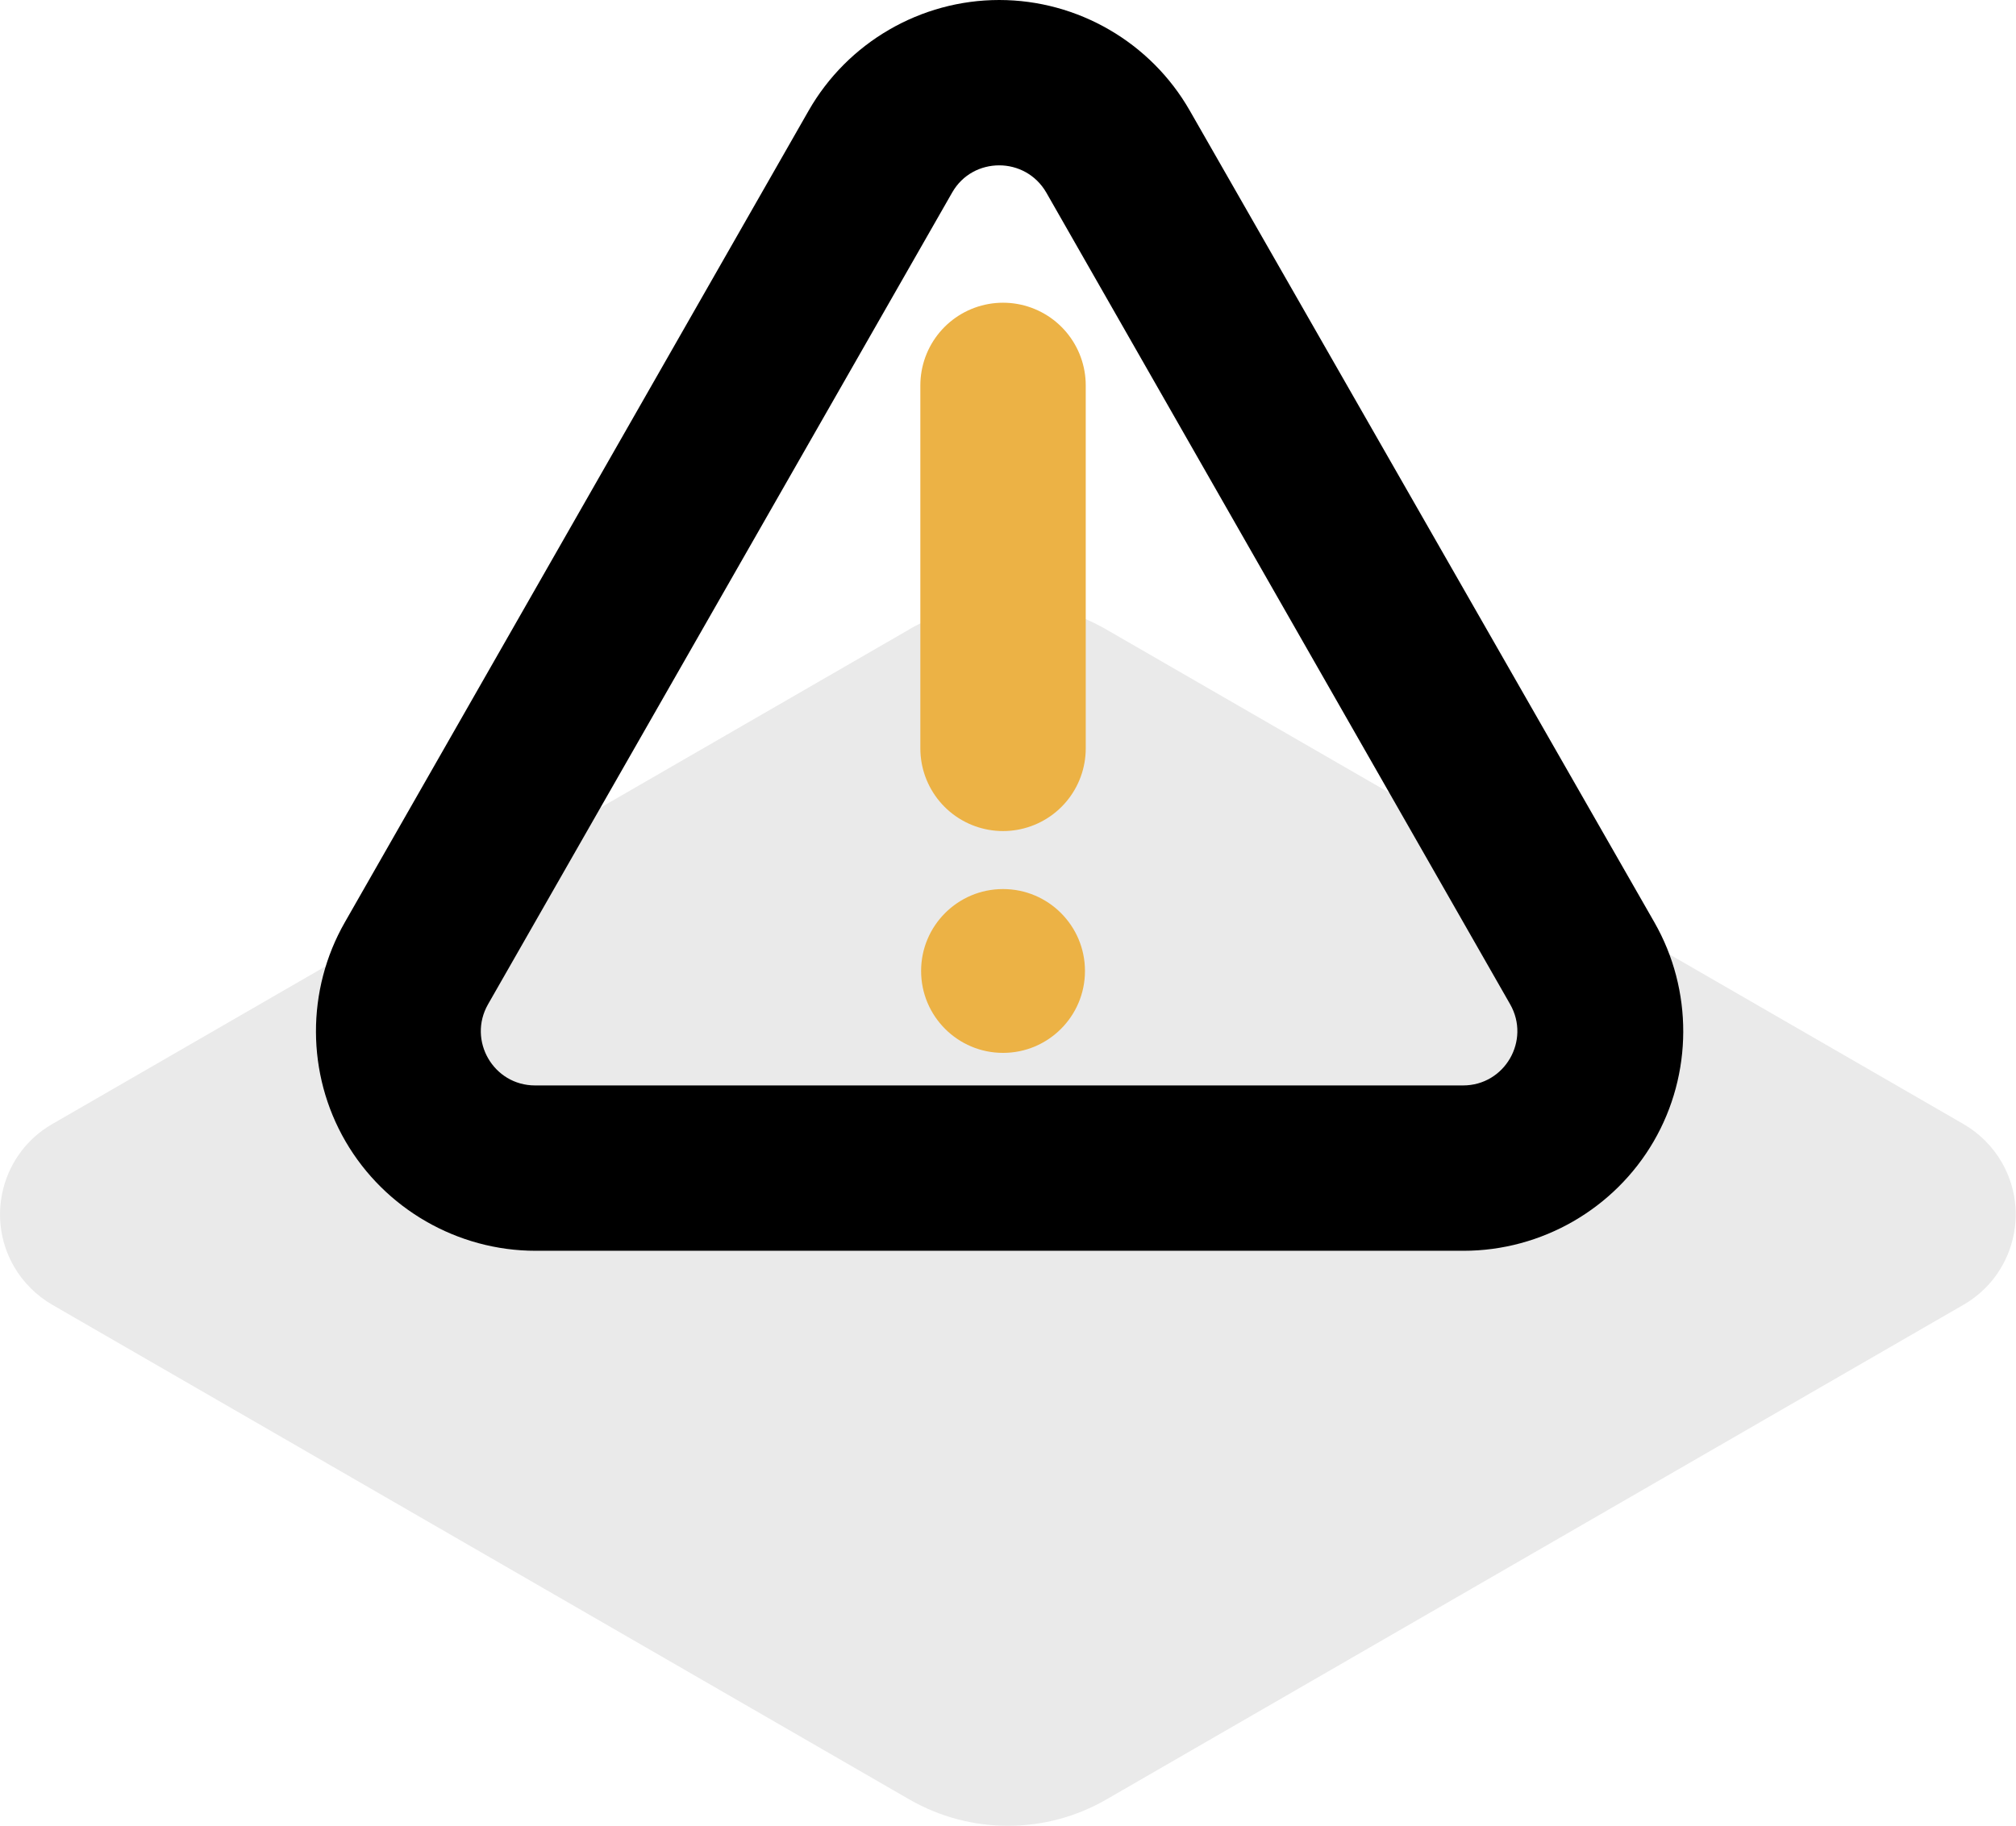 <?xml version="1.0" encoding="UTF-8"?> <svg xmlns="http://www.w3.org/2000/svg" id="Layer_2" data-name="Layer 2" viewBox="0 0 79.23 71.79"><defs><style> .cls-1 { fill: #ecb245; } .cls-2 { fill: #eaeaea; } .cls-3 { fill: none; stroke: #ecb245; stroke-linecap: round; stroke-linejoin: round; stroke-width: 6.5px; } </style></defs><g id="Layer_1-2" data-name="Layer 1"><g><g id="Group_12505" data-name="Group 12505"><path id="Path_16192" data-name="Path 16192" class="cls-2" d="M35.74,24.74L2.05,44.19c-1.96,1.13-2.63,3.64-1.5,5.6.36.62.88,1.14,1.5,1.5l33.69,19.45c2.4,1.38,5.35,1.38,7.74,0l33.69-19.45c1.96-1.13,2.63-3.64,1.5-5.6-.36-.62-.88-1.14-1.5-1.5l-33.7-19.45c-2.39-1.38-5.34-1.38-7.74,0Z"></path></g><g><g><line class="cls-3" x1="39.42" y1="15.15" x2="39.42" y2="29.42"></line><circle class="cls-1" cx="39.42" cy="38.17" r="3.22"></circle></g><path d="M39.27,6.5c.72,0,1.44.36,1.85,1.07l18.23,31.91c.81,1.42-.21,3.19-1.85,3.19H21.03c-1.64,0-2.66-1.77-1.85-3.19L37.42,7.57c.41-.72,1.13-1.07,1.85-1.07M39.27,0c-3.09,0-5.96,1.67-7.49,4.35l-18.23,31.91c-1.52,2.66-1.51,5.96.03,8.61,1.54,2.65,4.4,4.3,7.47,4.3h36.47c3.07,0,5.93-1.65,7.47-4.3,1.54-2.65,1.55-5.95.03-8.61L46.76,4.35c-1.53-2.68-4.4-4.35-7.49-4.35h0Z"></path></g></g></g></svg> 